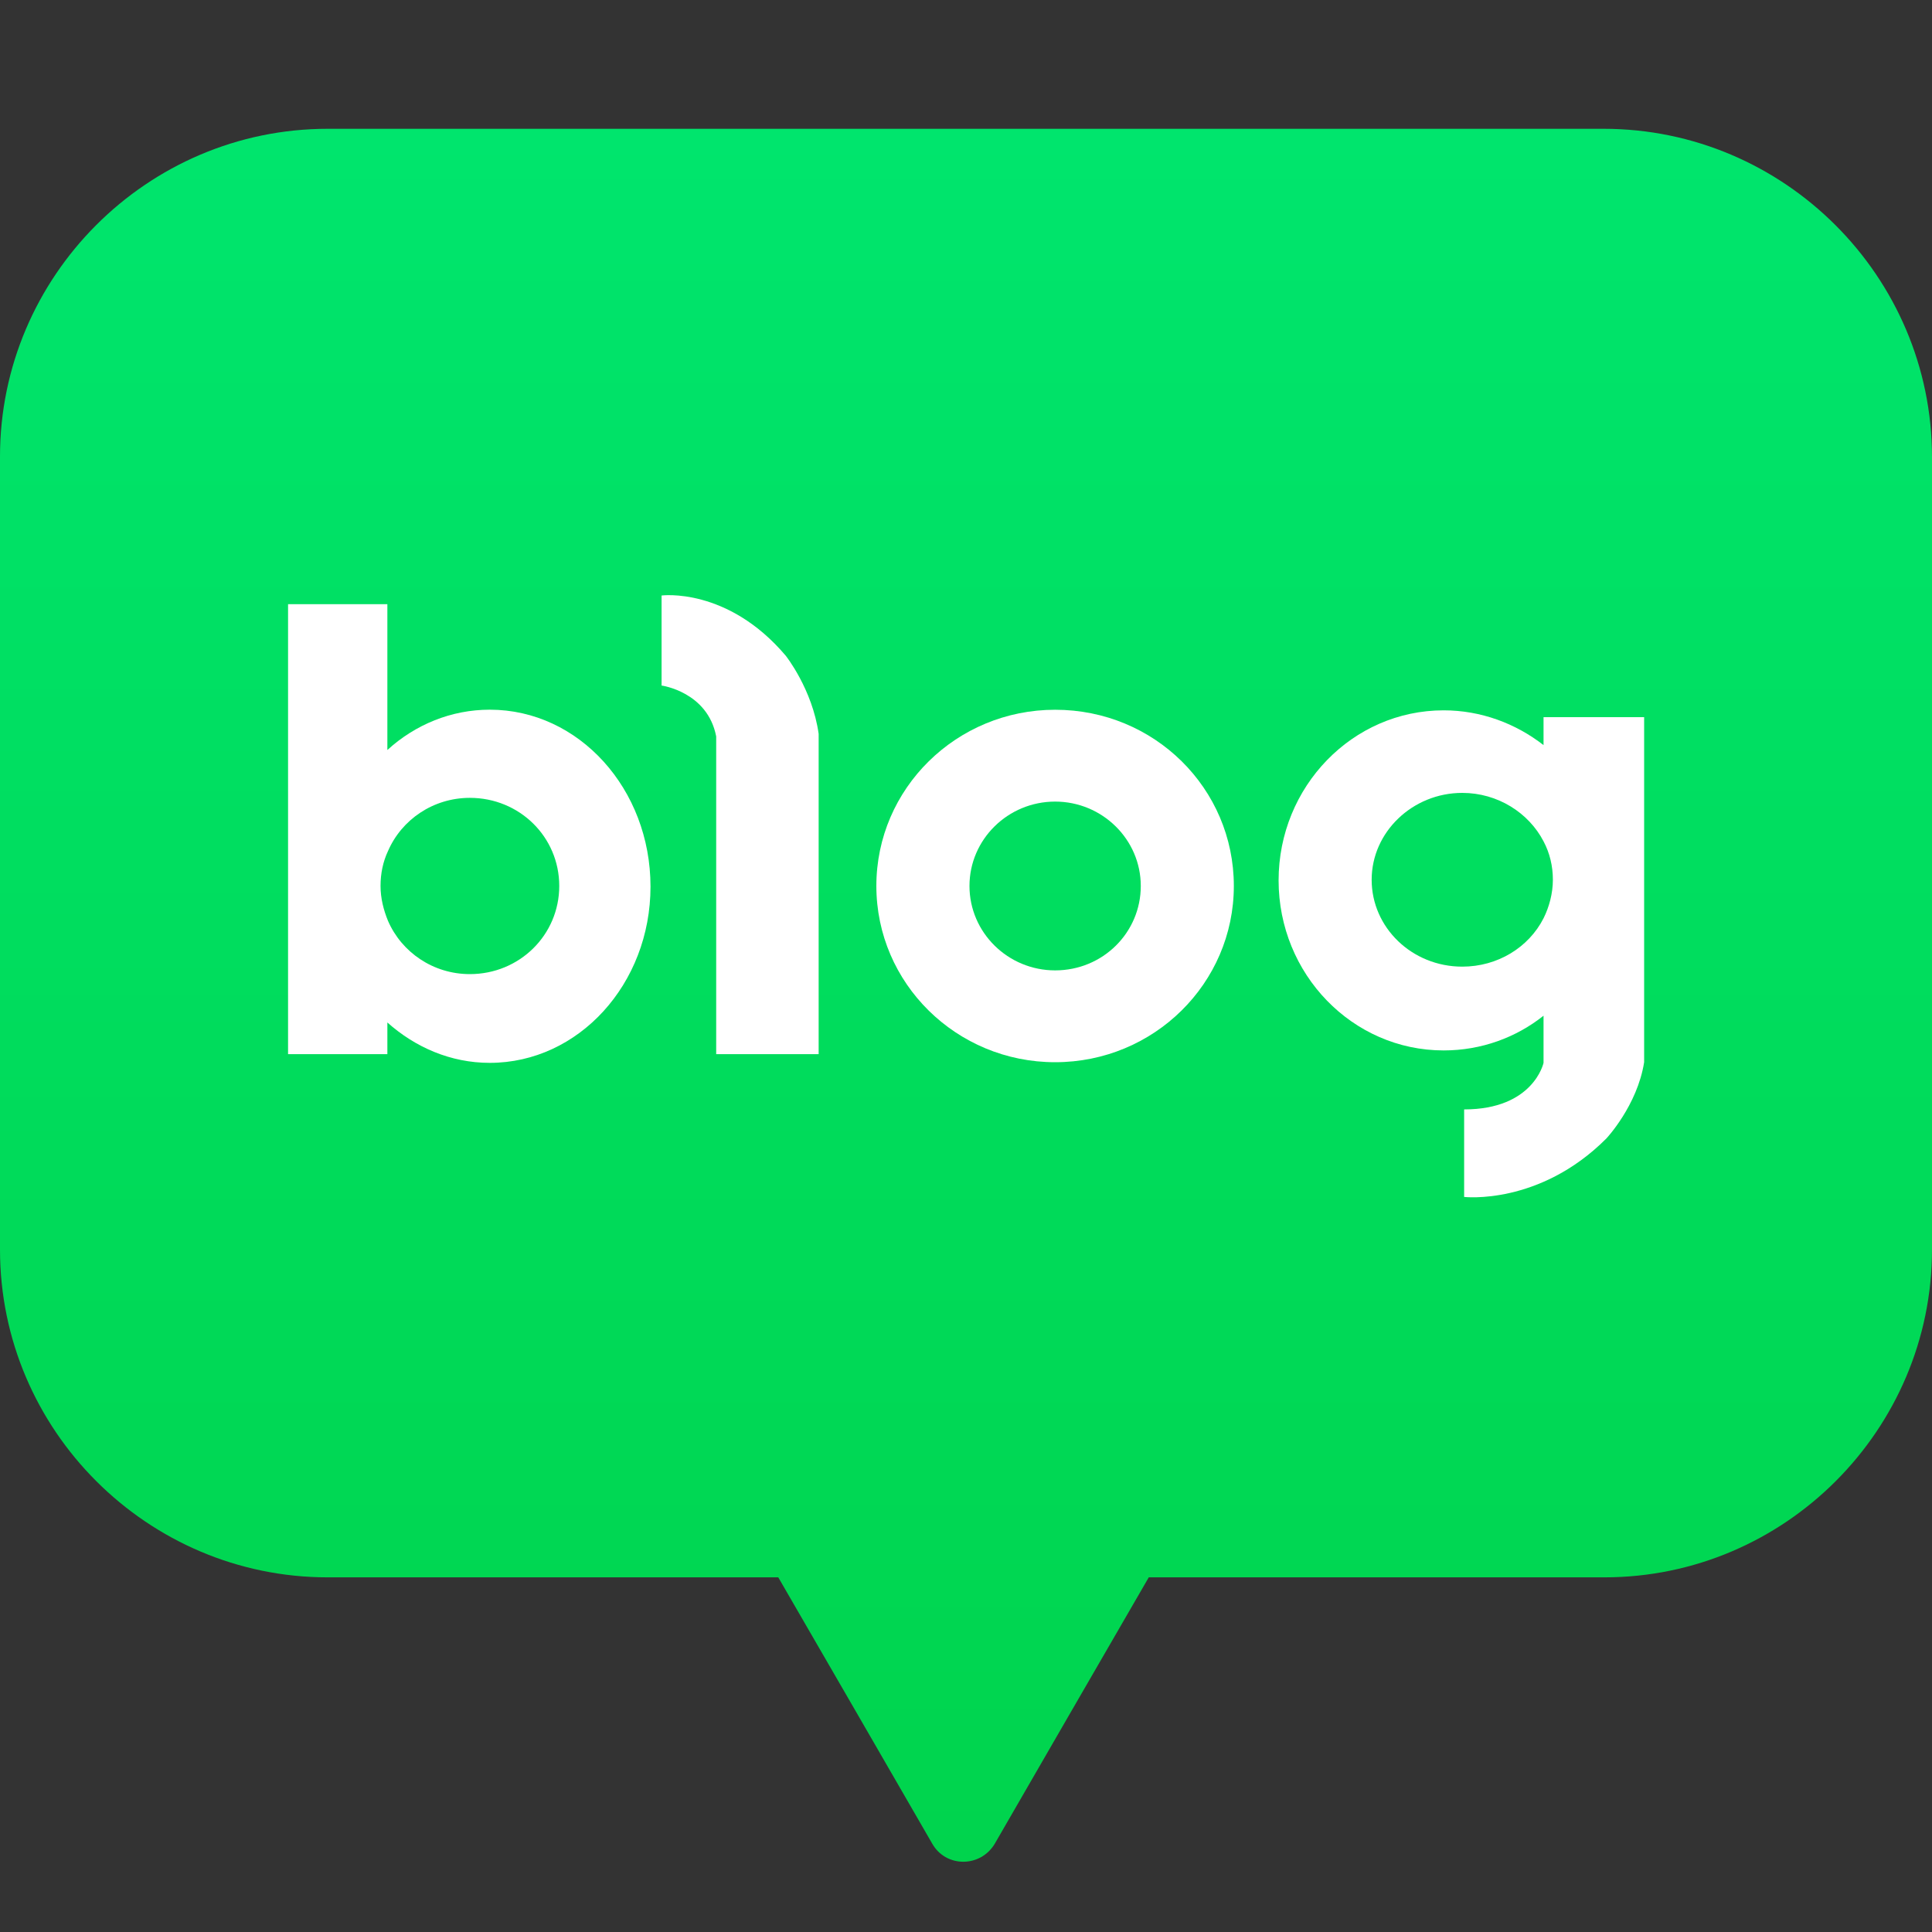 <svg width="30" height="30" viewBox="0 0 30 30" fill="none" xmlns="http://www.w3.org/2000/svg">
<rect x="0" y="0" width="30" height="30" fill="#333333" stroke="none"/>
<path d="M24.902 2H5.088C2.284 2 0 4.294 0 7.088V19.404C0 22.209 2.294 24.493 5.088 24.493H12.085L13.289 26.574L14.475 28.627C14.687 29.003 15.226 29.003 15.448 28.627L16.634 26.574L17.838 24.493H24.912C27.716 24.493 30 22.199 30 19.404V7.098C30 4.294 27.706 2 24.902 2Z" fill="url(#paint0_linear_385_540)"/>
<path d="M16.384 11.021C14.852 11.021 13.608 12.244 13.608 13.757C13.608 15.27 14.852 16.494 16.384 16.494C17.916 16.494 19.159 15.27 19.159 13.757C19.159 12.244 17.926 11.021 16.384 11.021ZM16.384 15.068C15.651 15.068 15.054 14.48 15.054 13.757C15.054 13.035 15.651 12.447 16.384 12.447C17.116 12.447 17.714 13.035 17.714 13.757C17.714 14.48 17.126 15.068 16.384 15.068Z" fill="white"/>
<path d="M7.605 11.02C7.007 11.02 6.448 11.251 6.015 11.646V9.382H4.473V16.369H6.015V15.877C6.448 16.263 6.998 16.504 7.605 16.504C8.983 16.504 10.101 15.28 10.101 13.767C10.101 12.254 8.992 11.02 7.605 11.02ZM7.296 15.126C6.728 15.126 6.236 14.788 6.024 14.297C5.957 14.133 5.909 13.95 5.909 13.757C5.909 13.564 5.947 13.381 6.024 13.217C6.236 12.726 6.728 12.389 7.296 12.389C8.067 12.389 8.684 12.996 8.684 13.757C8.684 14.518 8.067 15.126 7.296 15.126Z" fill="white"/>
<path d="M23.968 11.136V11.57C23.535 11.233 22.995 11.03 22.417 11.03C21 11.03 19.854 12.216 19.854 13.671C19.854 15.126 21 16.311 22.417 16.311C23.005 16.311 23.544 16.109 23.968 15.772V16.504C23.968 16.504 23.814 17.227 22.735 17.227V18.586C22.735 18.586 23.901 18.721 24.942 17.68C24.942 17.68 25.424 17.169 25.53 16.494V11.136H23.968V11.136ZM22.706 15.01C21.925 15.01 21.299 14.403 21.299 13.661C21.299 12.919 21.935 12.312 22.706 12.312C23.255 12.312 23.737 12.62 23.968 13.064C24.065 13.247 24.113 13.449 24.113 13.661C24.113 13.873 24.055 14.085 23.968 14.259C23.737 14.712 23.255 15.01 22.706 15.01Z" fill="white"/>
<path d="M10.273 9.247V10.645C10.273 10.645 10.987 10.741 11.121 11.435V16.369H12.712V11.435V11.396C12.615 10.702 12.201 10.182 12.201 10.182C11.295 9.112 10.273 9.247 10.273 9.247Z" fill="white"/>
<defs>
<linearGradient id="paint0_linear_385_540" x1="14.998" y1="28.907" x2="14.998" y2="2.003" gradientUnits="userSpaceOnUse">
<stop stop-color="#00D44D"/>
<stop offset="1" stop-color="#00E56D"/>
</linearGradient>
</defs>
</svg>
